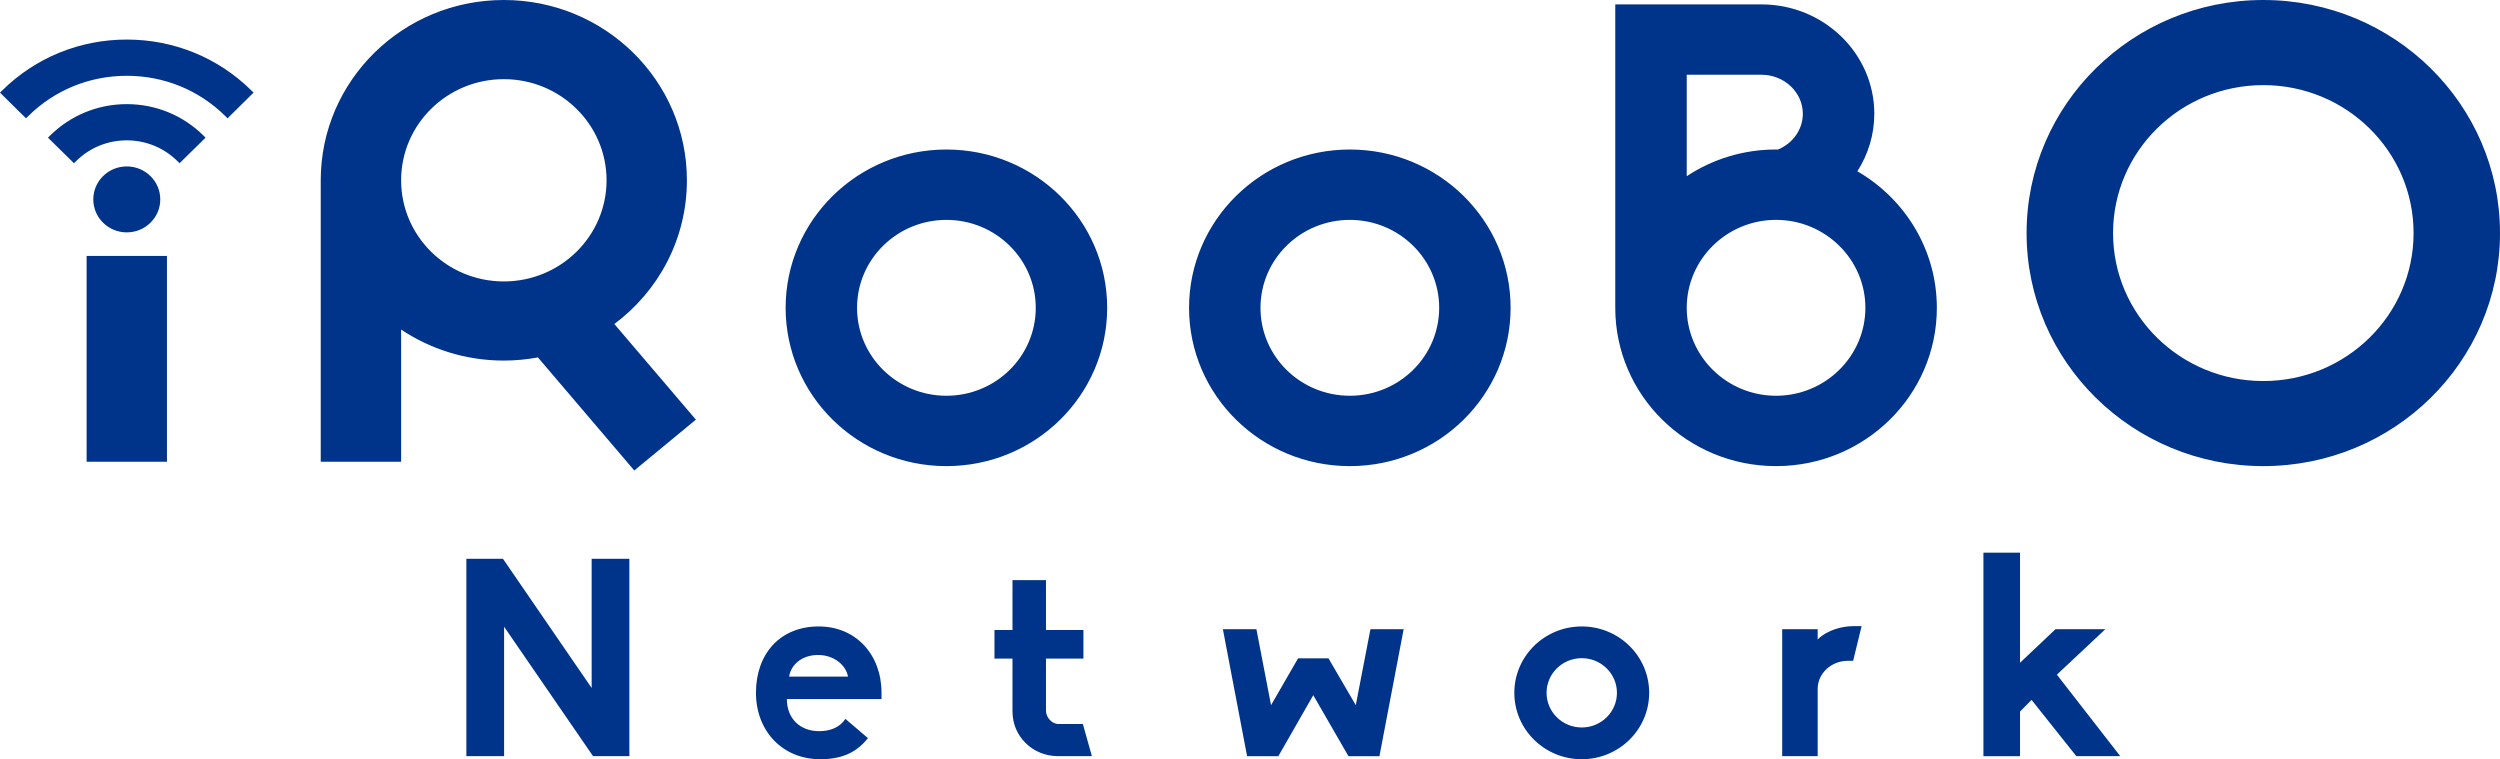 <svg xmlns="http://www.w3.org/2000/svg" preserveAspectRatio="none" width="130px" height="39.48px" viewBox="0 0 130 39.48"><g><g><path fill="#00348B" d="M49.213,7.775c-4.617,0-8.36,3.685-8.36,8.231c0,4.549,3.742,8.232,8.36,8.232   c4.62,0,8.36-3.684,8.36-8.232C57.573,11.46,53.832,7.775,49.213,7.775z M49.213,20.579c-2.567,0-4.646-2.046-4.646-4.573   c0-2.524,2.08-4.572,4.646-4.572c2.566,0,4.646,2.047,4.646,4.572C53.859,18.533,51.779,20.579,49.213,20.579z M117.692,0   c-6.799,0-12.31,5.426-12.31,12.121c0,6.692,5.511,12.117,12.31,12.117c6.797,0,12.308-5.425,12.308-12.117   C130,5.426,124.489,0,117.692,0z M117.692,19.814c-4.317,0-7.813-3.444-7.813-7.693c0-4.251,3.497-7.695,7.813-7.695   c4.315,0,7.814,3.444,7.814,7.695C125.506,16.37,122.007,19.814,117.692,19.814z M35.719,9.375C35.719,4.197,31.457,0,26.199,0   c-5.259,0-9.521,4.197-9.521,9.375v14.634h4.18v-6.873c1.523,1.019,3.362,1.614,5.341,1.614c0.606,0,1.197-0.059,1.772-0.165   l5.012,5.88l3.203-2.644l-4.24-4.972C34.241,15.136,35.719,12.428,35.719,9.375z M26.2,14.635c-2.952,0-5.342-2.354-5.342-5.26   c0-2.904,2.391-5.259,5.342-5.259c2.946,0,5.341,2.355,5.341,5.259C31.541,12.281,29.146,14.635,26.2,14.635z M6.595,2.057   c-2.445,0-4.743,0.937-6.472,2.638L0,4.816l1.353,1.336l0.123-0.121c1.365-1.348,3.182-2.09,5.118-2.09   c1.936,0,3.754,0.742,5.116,2.09l0.123,0.121l1.352-1.336l-0.123-0.121C11.336,2.994,9.039,2.057,6.595,2.057z M6.594,5.415   c-1.5,0-2.912,0.577-3.976,1.622L2.494,7.158l1.353,1.329l0.122-0.12c0.701-0.69,1.633-1.069,2.624-1.069   c0.989,0,1.92,0.38,2.622,1.069l0.122,0.12l1.353-1.329l-0.123-0.122C9.504,5.992,8.093,5.415,6.594,5.415z M4.504,24.009h4.178   V13.308H4.504V24.009z M8.334,10.369c0-0.947-0.78-1.715-1.742-1.715c-0.962,0-1.741,0.768-1.741,1.715s0.78,1.715,1.741,1.715   C7.555,12.083,8.334,11.316,8.334,10.369z M70.191,7.775c-4.618,0-8.36,3.685-8.36,8.231c0,4.549,3.742,8.232,8.36,8.232   c4.62,0,8.36-3.684,8.36-8.232C78.551,11.46,74.81,7.775,70.191,7.775z M70.191,20.579c-2.567,0-4.646-2.046-4.646-4.573   c0-2.524,2.08-4.572,4.646-4.572c2.566,0,4.646,2.047,4.646,4.572C74.837,18.533,72.757,20.579,70.191,20.579z M96.583,8.906   c0.554-0.868,0.881-1.891,0.881-2.99c0-3.136-2.631-5.687-5.866-5.687h-7.604v15.777c0,4.549,3.742,8.232,8.36,8.232   c4.618,0,8.362-3.684,8.362-8.232C100.715,12.98,99.053,10.338,96.583,8.906z M87.71,3.887h3.887c1.185,0,2.15,0.912,2.15,2.029   c0,0.833-0.534,1.549-1.297,1.861c-0.03-0.002-0.066-0.003-0.097-0.003c-1.719,0-3.318,0.512-4.643,1.389V3.887z M92.353,20.579   c-2.56,0-4.643-2.052-4.643-4.573c0-2.52,2.083-4.573,4.643-4.573c2.561,0,4.647,2.054,4.647,4.573   C97,18.527,94.914,20.579,92.353,20.579z M30.766,35.775l-4.612-6.718h-1.903v10.263h1.962v-6.731l4.626,6.731h1.889V29.057   h-1.962V35.775z M55.035,37.649c-0.322,0-0.644-0.332-0.644-0.692v-2.711h1.947v-1.485h-1.947v-2.595h-1.742v2.595h-0.937v1.485   h0.937v2.74c0,0.634,0.234,1.21,0.688,1.657c0.439,0.433,1.039,0.677,1.684,0.677h1.757l-0.469-1.672H55.035z M70.501,36.669   l-1.42-2.436H67.5l-1.406,2.436l-0.761-3.95H63.59l1.259,6.602h1.625l1.816-3.171l1.83,3.171h1.611l1.259-6.602h-1.727   L70.501,36.669z M94.519,33.252v-0.534h-1.845v6.602h1.845v-3.502c0-0.793,0.703-1.456,1.566-1.456h0.278l0.44-1.802h-0.44   C95.837,32.56,95.046,32.733,94.519,33.252z M109.477,32.719h-2.591l-1.845,1.745V28.74h-1.903v10.581h1.903V37l0.6-0.606   l2.328,2.926h2.284l-3.294-4.238L109.477,32.719z M42.573,32.575c-2.02,0-3.263,1.438-3.263,3.447c0,1.992,1.377,3.458,3.35,3.458   c1.286,0,1.972-0.473,2.474-1.097l-1.175-1.003c-0.279,0.444-0.79,0.641-1.36,0.641c-1.01,0-1.682-0.667-1.682-1.669   c0.626,0,4.922,0,4.922,0v-0.33C45.839,34.055,44.52,32.575,42.573,32.575z M41.034,35.184c0.097-0.628,0.667-1.125,1.508-1.125   c0.828,0,1.451,0.531,1.554,1.125H41.034z M82.251,32.575c-1.936,0-3.506,1.546-3.506,3.452c0,1.907,1.57,3.453,3.506,3.453   c1.937,0,3.506-1.546,3.506-3.453C85.758,34.121,84.188,32.575,82.251,32.575z M82.251,37.829c-1.011,0-1.83-0.807-1.83-1.802   c0-0.995,0.819-1.802,1.83-1.802c1.011,0,1.83,0.807,1.83,1.802C84.081,37.022,83.262,37.829,82.251,37.829z"></path></g></g></svg>